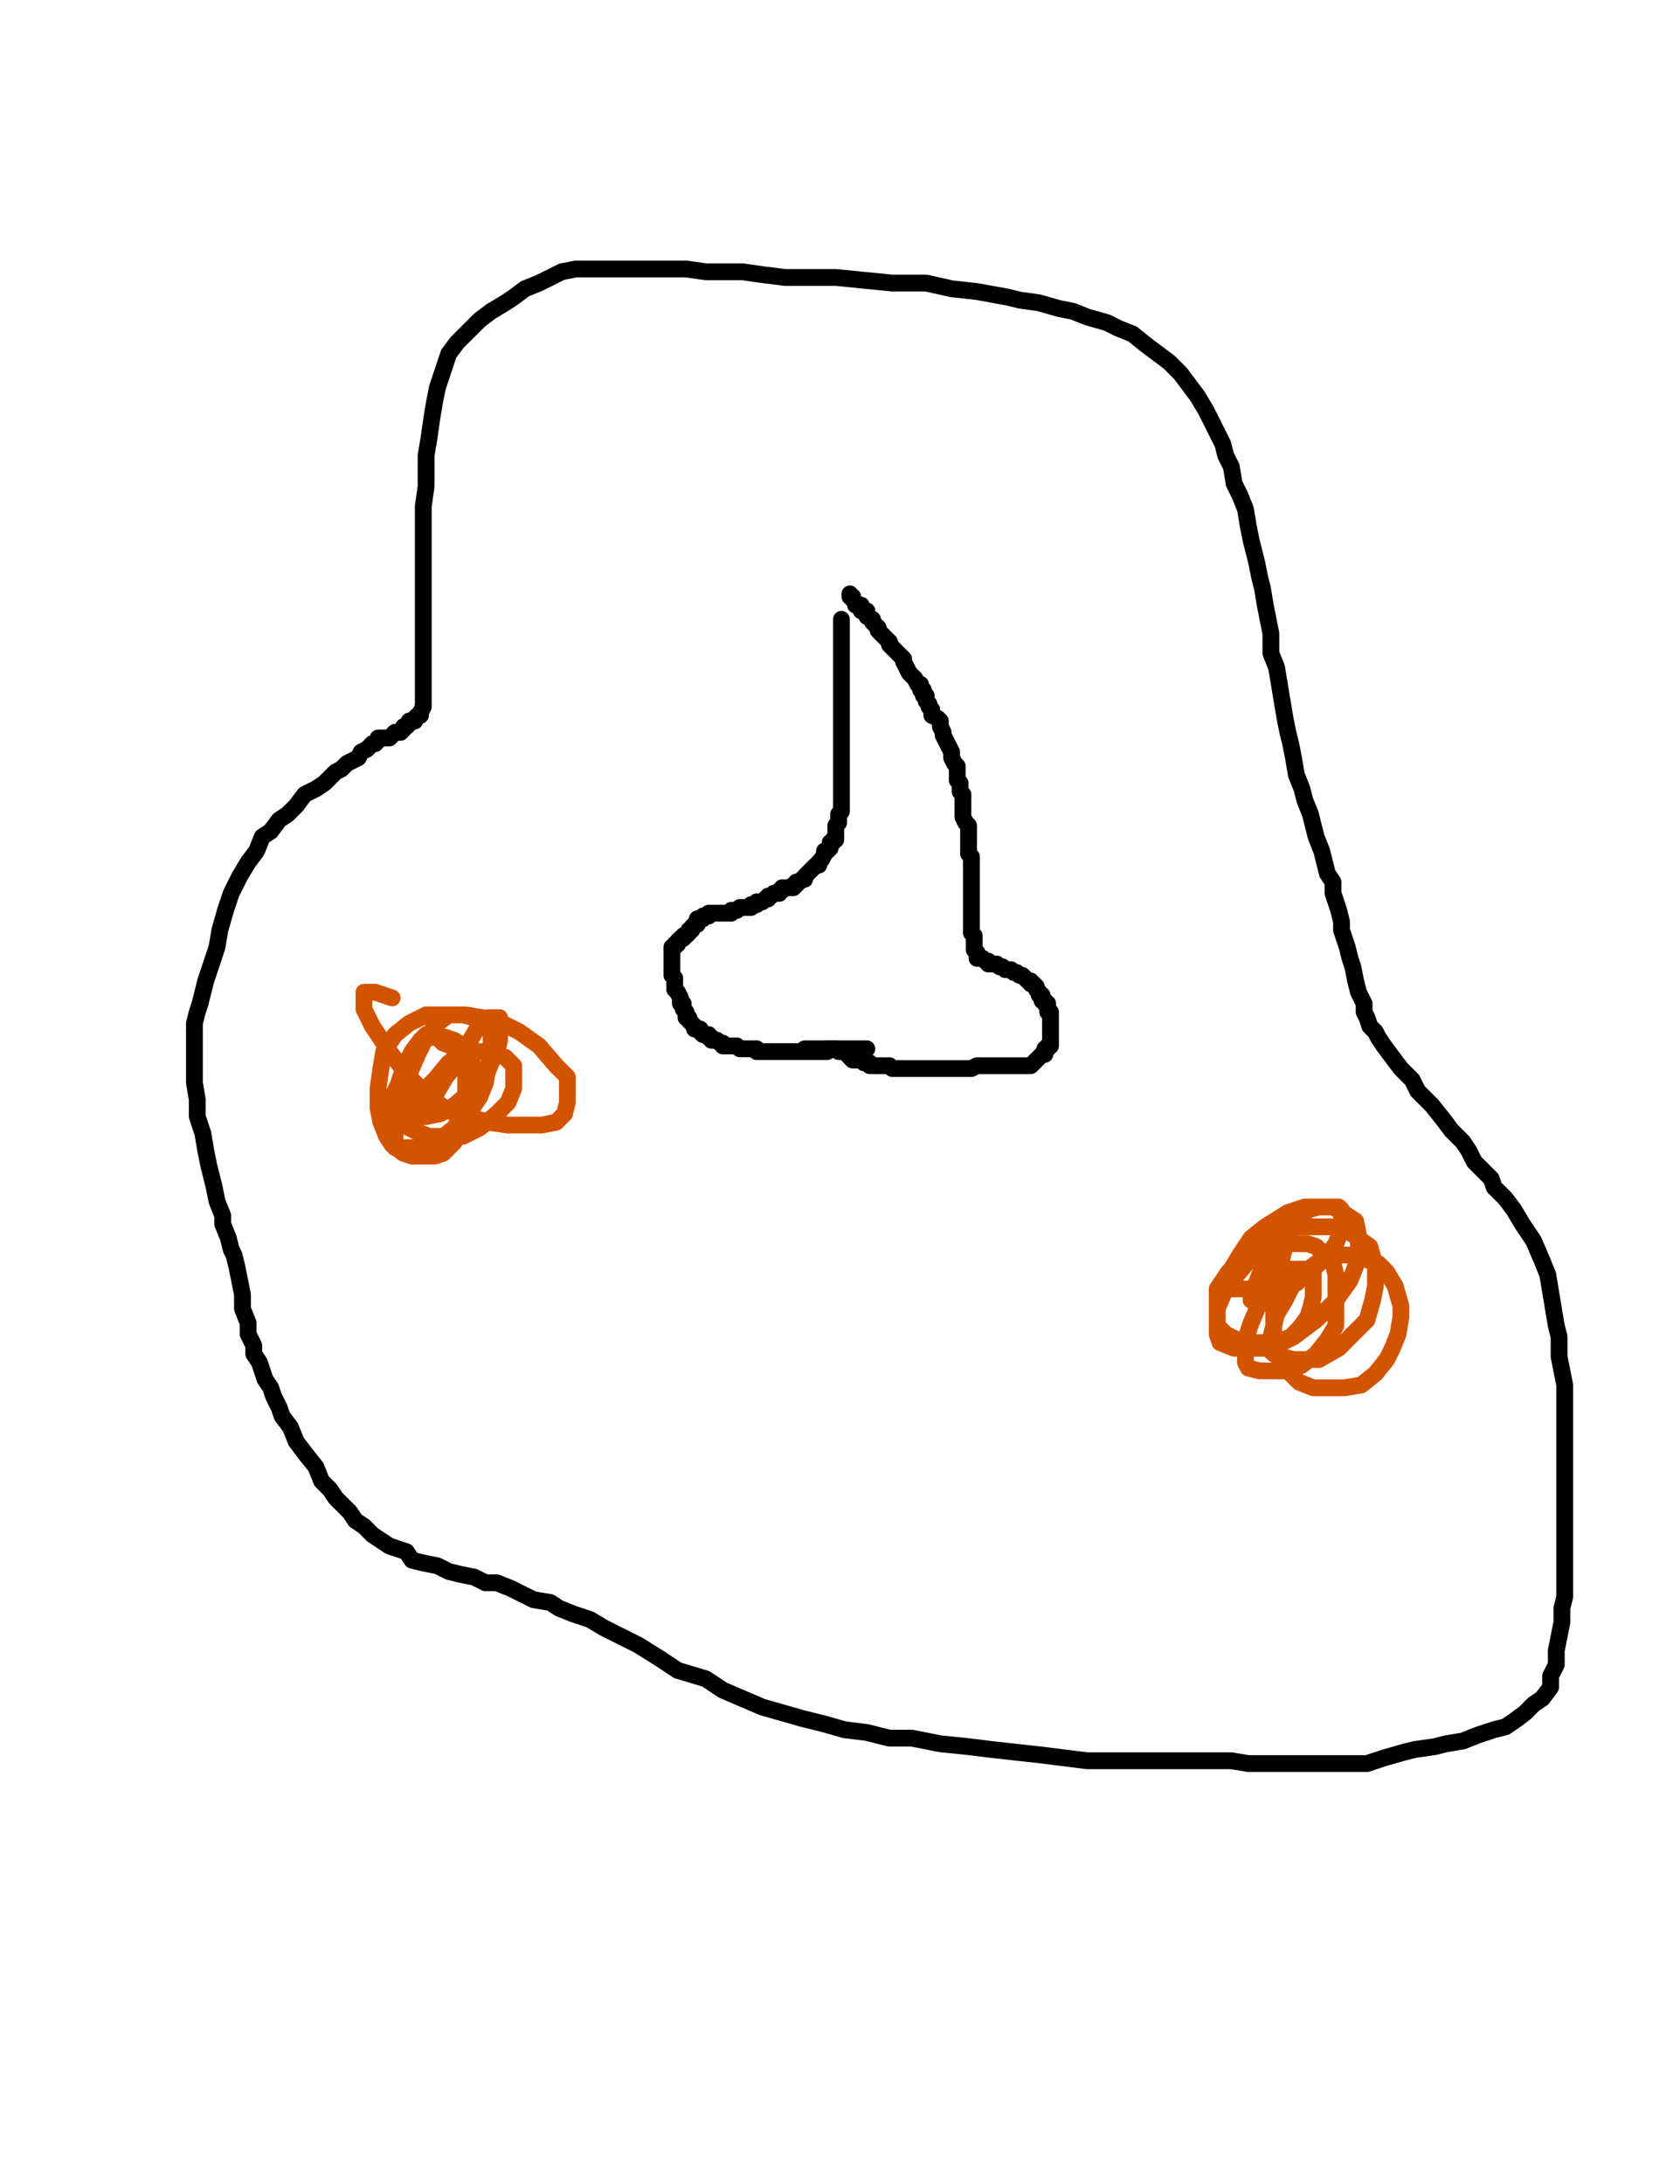 <?xml version="1.0" encoding="utf-8" ?>
<svg baseProfile="full" height="520" version="1.1" width="400" xmlns="http://www.w3.org/2000/svg" xmlns:ev="http://www.w3.org/2001/xml-events" xmlns:xlink="http://www.w3.org/1999/xlink"><defs><style type="text/css"><![CDATA[.path {fill: none; stroke-linejoin: round; stroke-linecap: round;}]]></style></defs><path class="path" d="M 200.34 147.46 L 200.34 148.13 L 200.34 149.47 L 200.34 150.15 L 200.34 150.82 L 200.34 152.17 L 200.34 153.51 L 200.34 154.86 L 200.34 156.20 L 200.34 157.55 L 200.34 158.22 L 200.34 160.24 L 200.34 162.26 L 200.34 163.60 L 200.34 165.62 L 200.34 168.31 L 200.34 169.66 L 200.34 171.67 L 200.34 173.69 L 200.34 175.71 L 200.34 177.06 L 200.34 178.40 L 200.34 179.75 L 200.34 181.09 L 200.34 181.76 L 200.34 182.44 L 200.34 183.78 L 200.34 185.13 L 200.34 185.80 L 200.34 187.15 L 200.34 188.49 L 200.34 189.16 L 200.34 190.51 L 200.34 191.18 L 200.34 191.86 L 200.34 193.20 L 199.67 193.87 L 199.67 194.55 L 199.67 195.89 L 199.00 196.56 L 199.00 197.24 L 199.00 197.91 L 199.00 198.58 L 199.00 199.25 L 199.00 199.93 L 198.32 199.93 L 198.32 200.60 L 197.65 200.60 L 197.65 201.27 L 197.65 201.95 L 196.98 202.62 L 196.31 202.62 L 196.31 203.29 L 195.63 204.64 L 194.96 205.31 L 194.96 205.98 L 194.29 205.98 L 193.62 206.65 L 192.94 207.33 L 192.27 208.00 L 191.60 208.67 L 191.60 209.35 L 190.92 209.35 L 190.25 210.02 L 189.58 210.02 L 189.58 210.69 L 188.91 210.69 L 188.91 211.36 L 188.23 211.36 L 187.56 211.36 L 186.89 211.36 L 186.22 211.36 L 186.22 212.04 L 185.54 212.04 L 185.54 212.71 L 184.87 212.71 L 184.20 212.71 L 183.52 213.38 L 182.85 213.38 L 182.85 214.05 L 182.18 214.05 L 181.51 214.73 L 180.83 214.73 L 180.16 214.73 L 180.16 215.40 L 179.49 215.40 L 178.82 215.40 L 178.82 216.07 L 178.14 216.07 L 177.47 216.07 L 176.80 216.07 L 176.13 216.07 L 175.45 216.75 L 174.78 216.75 L 174.11 216.75 L 174.11 217.42 L 173.43 217.42 L 172.76 217.42 L 172.09 217.42 L 171.42 217.42 L 170.74 217.42 L 170.07 217.42 L 169.40 217.42 L 168.73 217.42 L 168.73 218.09 L 168.05 218.09 L 167.38 218.09 L 167.38 218.76 L 166.71 218.76 L 166.03 218.76 L 166.03 219.44 L 166.03 220.11 L 165.36 220.11 L 164.69 220.78 L 164.69 221.45 L 164.02 221.45 L 164.02 222.13 L 163.34 222.80 L 162.67 222.80 L 162.67 223.47 L 162.00 223.47 L 161.33 224.14 L 161.33 224.82 L 160.65 224.82 L 160.65 225.49 L 159.98 225.49 L 159.98 226.16 L 159.98 226.84 L 159.98 227.51 L 159.98 228.18 L 159.98 228.85 L 159.98 229.53 L 159.98 230.20 L 159.98 230.87 L 159.98 231.54 L 159.98 232.22 L 160.65 232.89 L 160.65 233.56 L 160.65 234.24 L 160.65 234.91 L 160.65 235.58 L 161.33 236.25 L 162.00 237.60 L 162.00 238.27 L 162.00 238.94 L 162.67 238.94 L 162.67 239.62 L 162.67 240.29 L 163.34 240.96 L 163.34 241.64 L 163.34 242.31 L 164.02 242.31 L 164.02 242.98 L 164.69 243.65 L 165.36 244.33 L 165.36 245.00 L 166.03 245.00 L 166.71 245.00 L 166.71 245.67 L 167.38 246.34 L 168.05 246.34 L 168.73 246.34 L 168.73 247.02 L 169.40 247.02 L 169.40 247.69 L 170.07 247.69 L 170.74 247.69 L 171.42 248.36 L 172.09 248.36 L 172.09 249.03 L 172.76 249.03 L 173.43 249.03 L 174.11 249.03 L 174.78 249.03 L 175.45 249.03 L 176.13 249.71 L 176.80 249.71 L 177.47 249.71 L 178.14 249.71 L 178.82 249.71 L 179.49 249.71 L 180.16 249.71 L 180.16 250.38 L 180.83 250.38 L 181.51 250.38 L 182.18 250.38 L 182.85 250.38 L 183.52 250.38 L 184.20 250.38 L 184.87 250.38 L 185.54 250.38 L 186.22 250.38 L 186.89 250.38 L 187.56 250.38 L 188.23 250.38 L 188.91 250.38 L 189.58 250.38 L 190.25 250.38 L 190.92 250.38 L 191.60 250.38 L 192.27 250.38 L 192.94 250.38 L 193.62 250.38 L 194.29 250.38 L 194.96 250.38 L 195.63 250.38 L 196.31 250.38 L 196.98 250.38 L 196.98 249.71 L 197.65 249.71 L 198.32 249.71 L 199.00 249.71 L 199.67 249.71 L 200.34 249.71 L 201.02 249.71 L 201.69 249.71 L 202.36 249.71 L 203.03 249.71 L 203.71 249.71 L 204.38 249.71 L 205.05 249.71 L 205.72 249.71 L 206.40 249.71" stroke="#000000" stroke-width="4" /><path class="path" d="M 191.60 249.71 L 192.27 249.71 L 192.94 249.71 L 193.62 249.71 L 194.29 249.71 L 195.63 249.71 L 196.98 249.71 L 198.32 249.71 L 199.00 249.71 L 199.67 250.38 L 200.34 250.38 L 201.02 250.38 L 201.69 251.05 L 202.36 251.05 L 202.36 251.73 L 203.03 252.40 L 203.71 252.40 L 204.38 252.40 L 205.05 252.40 L 205.72 253.07 L 206.40 253.07 L 207.07 253.07 L 207.07 253.74 L 207.74 253.74 L 208.41 253.74 L 209.09 253.74 L 209.76 253.74 L 210.43 253.74 L 211.11 253.74 L 211.78 253.74 L 212.45 254.42 L 213.12 254.42 L 213.80 254.42 L 214.47 254.42 L 215.81 254.42 L 216.49 254.42 L 217.16 254.42 L 217.83 254.42 L 218.51 254.42 L 219.85 254.42 L 221.20 254.42 L 221.87 254.42 L 223.21 254.42 L 224.56 254.42 L 225.91 254.42 L 227.25 254.42 L 227.92 254.42 L 228.60 254.42 L 229.94 254.42 L 231.29 254.42 L 232.63 253.74 L 233.30 253.74 L 234.65 253.74 L 236.00 253.74 L 237.34 253.74 L 238.69 253.74 L 240.03 253.74 L 240.70 253.74 L 242.05 253.74 L 242.72 253.74 L 243.40 253.74 L 244.07 253.74 L 244.74 253.74 L 245.41 253.74 L 246.09 253.07 L 246.76 252.40 L 247.43 251.73 L 248.10 251.05 L 248.78 251.05 L 248.78 250.38 L 248.78 249.71 L 249.45 249.71 L 249.45 249.03 L 250.12 249.03 L 250.12 248.36 L 250.12 247.69 L 250.12 247.02 L 250.12 246.34 L 250.12 245.67 L 250.12 245.00 L 250.12 244.33 L 250.12 243.65 L 250.12 242.98 L 250.12 242.31 L 250.12 241.64 L 250.12 240.96 L 249.45 240.96 L 249.45 240.29 L 249.45 239.62 L 249.45 238.94 L 248.78 238.94 L 248.78 238.27 L 248.10 238.27 L 248.10 237.60 L 248.10 236.93 L 247.43 236.93 L 247.43 236.25 L 246.76 235.58 L 246.76 234.91 L 246.09 234.24 L 245.41 234.24 L 245.41 233.56 L 244.74 233.56 L 244.07 232.89 L 243.40 232.22 L 242.72 232.22 L 242.05 231.54 L 241.38 231.54 L 240.70 230.87 L 239.36 230.87 L 238.69 230.20 L 238.01 230.20 L 237.34 229.53 L 236.67 229.53 L 236.00 229.53 L 235.32 229.53 L 235.32 228.85 L 234.65 228.85 L 233.98 228.18 L 233.30 228.18 L 232.63 228.18 L 232.63 227.51 L 232.63 226.84 L 231.96 226.16 L 231.96 225.49 L 231.96 224.82 L 231.96 224.14 L 231.96 223.47 L 231.96 222.80 L 231.29 222.13 L 231.29 220.78 L 231.29 220.11 L 231.29 219.44 L 231.29 218.09 L 231.29 216.75 L 231.29 215.40 L 231.29 214.73 L 231.29 213.38 L 231.29 212.04 L 231.29 210.69 L 231.29 209.35 L 231.29 208.67 L 231.29 208.00 L 231.29 207.33 L 231.29 206.65 L 231.29 205.98 L 231.29 205.31 L 231.29 203.96 L 230.61 203.29 L 230.61 202.62 L 230.61 201.95 L 230.61 200.60 L 230.61 199.93 L 230.61 197.91 L 230.61 196.56 L 229.94 195.89 L 229.27 194.55 L 229.27 193.20 L 229.27 192.53 L 229.27 191.18 L 229.27 190.51 L 229.27 189.16 L 228.60 188.49 L 228.60 187.82 L 228.60 186.47 L 227.92 185.80 L 227.92 184.46 L 227.92 183.11 L 227.92 182.44 L 227.25 181.76 L 226.58 180.42 L 226.58 179.75 L 226.58 179.07 L 225.91 177.73 L 225.23 176.38 L 224.56 175.04 L 224.56 174.36 L 223.89 173.02 L 223.89 171.67 L 223.21 171.00 L 221.87 170.33 L 221.87 168.98 L 221.20 168.31 L 221.20 167.64 L 220.52 166.97 L 220.52 165.62 L 219.85 165.62 L 219.85 164.27 L 219.18 164.27 L 219.18 162.93 L 218.51 162.93 L 217.83 161.58 L 217.16 160.91 L 216.49 160.24 L 215.81 158.89 L 215.14 157.55 L 215.14 156.87 L 213.80 155.53 L 213.12 154.86 L 211.78 153.51 L 211.78 152.84 L 211.11 152.17 L 210.43 151.49 L 209.76 150.82 L 209.09 150.15 L 209.09 149.47 L 208.41 148.80 L 207.74 148.13 L 207.74 147.46 L 206.40 146.78 L 206.40 145.44 L 205.05 145.44 L 205.05 144.77 L 205.05 144.09 L 204.38 144.09 L 203.71 144.09 L 203.71 143.42 L 203.03 142.75 L 203.03 142.08 L 202.36 142.08 L 202.36 141.40" stroke="#000000" stroke-width="4" /><path class="path" d="M 89.35 177.06 L 88.67 177.06 L 88.00 177.73 L 87.33 178.40 L 85.98 179.07 L 85.31 180.42 L 83.96 181.09 L 82.62 181.76 L 81.27 183.11 L 79.93 183.78 L 78.58 185.13 L 77.24 186.47 L 75.22 187.82 L 72.53 189.16 L 70.51 191.86 L 68.49 193.87 L 66.47 195.22 L 64.46 197.91 L 62.44 199.25 L 61.09 202.62 L 59.07 205.31 L 57.06 208.67 L 55.04 212.71 L 53.69 216.75 L 52.35 221.45 L 51.67 225.49 L 50.33 229.53 L 48.98 233.56 L 48.31 236.25 L 47.64 238.94 L 46.97 240.96 L 46.29 243.65 L 46.29 246.34 L 46.29 249.71 L 46.29 253.74 L 46.29 257.78 L 46.97 261.82 L 46.97 265.85 L 48.31 269.89 L 48.98 273.92 L 49.66 277.29 L 50.33 279.98 L 51.00 282.67 L 51.67 286.03 L 53.02 289.40 L 53.02 291.42 L 54.37 294.78 L 55.04 297.47 L 55.71 298.82 L 56.38 301.51 L 57.06 304.87 L 57.73 308.23 L 57.73 311.60 L 59.07 314.96 L 59.07 317.65 L 60.42 320.34 L 60.42 322.36 L 61.77 324.38 L 62.44 326.40 L 63.11 328.41 L 64.46 330.43 L 65.13 332.45 L 66.47 335.14 L 67.15 337.16 L 69.17 339.85 L 70.51 343.21 L 72.53 345.90 L 75.22 349.27 L 76.56 352.63 L 78.58 354.65 L 79.93 356.67 L 81.95 358.69 L 83.29 360.03 L 84.64 362.05 L 86.66 363.39 L 88.67 365.41 L 90.69 366.76 L 92.71 368.10 L 94.73 368.78 L 96.75 369.45 L 98.09 371.47 L 100.78 372.14 L 104.15 372.81 L 106.84 374.16 L 109.53 374.83 L 112.89 375.50 L 115.58 376.85 L 118.27 376.85 L 121.64 378.19 L 124.33 379.54 L 127.02 380.88 L 131.05 381.56 L 133.07 382.90 L 136.44 384.25 L 140.47 385.59 L 143.84 387.61 L 147.87 389.63 L 151.91 391.65 L 157.29 395.01 L 161.33 397.70 L 168.05 399.72 L 172.09 402.41 L 176.80 404.43 L 181.51 406.45 L 186.22 407.79 L 190.92 409.14 L 196.31 410.48 L 201.02 411.83 L 206.40 412.50 L 211.78 413.85 L 217.16 413.85 L 223.89 415.19 L 230.61 415.87 L 236.00 416.54 L 242.05 417.21 L 248.10 417.88 L 253.49 418.56 L 258.87 419.23 L 264.25 419.23 L 270.30 419.23 L 274.34 419.23 L 279.72 419.23 L 283.76 419.23 L 289.14 419.23 L 293.18 419.23 L 297.21 419.90 L 301.92 419.90 L 306.63 419.90 L 309.99 419.90 L 313.36 419.90 L 318.07 419.90 L 322.10 419.90 L 325.47 419.90 L 329.50 418.56 L 334.21 417.21 L 336.90 416.54 L 341.61 415.87 L 344.30 415.19 L 348.34 414.52 L 351.70 413.17 L 355.74 411.83 L 358.43 411.16 L 360.45 409.81 L 363.14 407.79 L 365.15 405.77 L 367.17 404.43 L 369.19 401.74 L 369.19 399.05 L 370.54 396.36 L 370.54 392.99 L 371.21 389.63 L 371.88 386.27 L 371.88 382.90 L 372.55 380.21 L 372.55 376.85 L 372.55 374.16 L 372.55 371.47 L 372.55 369.45 L 372.55 367.43 L 372.55 364.74 L 372.55 362.72 L 372.55 360.03 L 372.55 358.01 L 372.55 355.99 L 372.55 352.63 L 372.55 350.61 L 372.55 347.25 L 372.55 345.23 L 372.55 342.54 L 372.55 339.18 L 372.55 336.49 L 372.55 333.80 L 372.55 329.76 L 371.88 326.40 L 371.21 323.03 L 371.21 318.32 L 370.54 315.63 L 369.86 311.60 L 369.19 307.56 L 368.52 303.52 L 367.17 300.16 L 365.15 295.45 L 362.46 291.42 L 360.45 288.05 L 358.43 285.36 L 355.74 282.67 L 355.06 280.65 L 353.72 279.31 L 352.37 277.96 L 351.03 276.62 L 349.68 273.92 L 348.34 271.91 L 345.65 269.22 L 343.63 266.53 L 340.94 263.16 L 337.57 259.80 L 336.23 257.11 L 333.54 254.42 L 331.52 251.73 L 329.50 249.03 L 328.16 247.02 L 327.48 245.67 L 326.14 244.33 L 325.47 242.31 L 324.79 240.96 L 324.79 238.94 L 323.45 236.25 L 322.77 233.56 L 322.10 230.20 L 321.43 228.18 L 320.76 225.49 L 320.08 223.47 L 319.41 221.45 L 319.41 219.44 L 318.74 216.75 L 318.07 214.73 L 317.39 212.71 L 317.39 210.02 L 316.05 208.00 L 315.37 205.31 L 314.70 202.62 L 313.36 199.25 L 312.68 196.56 L 312.01 193.87 L 310.67 190.51 L 309.99 187.82 L 308.65 184.46 L 307.97 180.42 L 307.30 177.06 L 306.63 174.36 L 305.96 171.00 L 305.28 166.97 L 304.61 162.93 L 303.94 158.89 L 302.59 155.53 L 302.59 150.82 L 301.92 147.46 L 301.25 144.09 L 300.58 140.06 L 299.90 137.37 L 299.23 134.00 L 298.56 131.31 L 297.88 128.62 L 297.21 125.26 L 296.54 121.22 L 295.19 117.86 L 293.85 115.17 L 293.18 111.13 L 291.83 108.44 L 291.16 105.75 L 289.81 103.06 L 288.47 100.37 L 287.12 97.68 L 285.10 94.31 L 283.08 91.62 L 281.07 88.93 L 278.38 86.24 L 275.69 84.22 L 272.99 82.20 L 269.63 79.51 L 266.27 78.17 L 263.58 76.82 L 258.87 75.48 L 255.50 74.13 L 252.14 73.46 L 247.43 72.11 L 242.72 71.44 L 240.03 70.77 L 232.63 69.42 L 226.58 68.75 L 220.52 67.40 L 212.45 67.40 L 205.72 66.73 L 199.00 66.06 L 191.60 66.06 L 186.89 66.06 L 181.51 65.39 L 176.80 64.71 L 172.09 64.71 L 168.05 64.71 L 163.34 64.04 L 159.98 64.04 L 155.94 64.04 L 152.58 64.04 L 149.22 64.04 L 146.53 64.04 L 142.49 64.04 L 139.80 64.04 L 137.11 64.04 L 133.74 64.71 L 131.05 66.06 L 128.36 67.40 L 125.00 68.75 L 122.31 70.77 L 120.29 72.11 L 116.93 74.13 L 114.24 76.15 L 111.55 78.84 L 108.85 81.53 L 106.84 84.22 L 105.49 88.26 L 104.15 92.29 L 103.47 95.66 L 102.80 99.69 L 102.13 104.40 L 101.45 108.44 L 101.45 111.80 L 101.45 115.84 L 100.78 120.55 L 100.78 124.58 L 100.78 129.29 L 100.78 133.33 L 100.78 137.37 L 100.78 142.75 L 100.78 146.11 L 100.78 149.47 L 100.78 152.17 L 100.78 154.86 L 100.78 157.55 L 100.78 161.58 L 100.78 164.27 L 100.78 166.97 L 100.78 168.31 L 100.11 169.66 L 100.11 170.33 L 99.44 170.33 L 98.76 171.00 L 98.76 171.67 L 97.42 171.67 L 97.42 172.35 L 96.75 173.02 L 96.07 173.02 L 96.07 173.69 L 95.40 174.36 L 94.73 174.36 L 94.06 174.36 L 93.38 175.04 L 92.71 175.71 L 92.04 175.71 L 91.36 175.71 L 90.69 175.71 L 90.02 175.71 L 90.02 176.38" stroke="#000000" stroke-width="4" /><path class="path" d="M 93.38 237.60 L 89.35 236.25 L 88.00 236.25 L 86.66 236.25 L 86.66 236.93 L 86.66 240.29 L 88.67 244.33 L 92.71 250.38 L 97.42 256.43 L 102.13 261.14 L 106.84 264.51 L 111.55 265.85 L 116.25 267.20 L 120.96 267.87 L 125.67 267.87 L 129.04 267.87 L 132.40 267.20 L 134.42 265.18 L 135.09 262.49 L 135.09 259.80 L 135.09 256.43 L 132.40 253.74 L 128.36 249.03 L 123.65 245.67 L 119.62 243.65 L 114.91 242.31 L 110.87 241.64 L 106.16 241.64 L 101.45 241.64 L 97.42 243.65 L 94.06 246.34 L 91.36 250.38 L 90.69 254.42 L 90.02 259.13 L 90.02 263.83 L 90.69 267.20 L 92.04 270.56 L 93.38 272.58 L 96.07 274.60 L 98.09 275.27 L 100.78 275.27 L 103.47 275.27 L 105.49 274.60 L 108.18 271.91 L 109.53 268.54 L 110.87 265.85 L 110.87 261.82 L 110.87 257.78 L 110.87 254.42 L 108.85 251.05 L 107.51 249.03 L 105.49 248.36 L 104.15 247.02 L 102.80 247.02 L 101.45 247.02 L 100.11 247.69 L 98.76 250.38 L 97.42 253.07 L 96.75 257.78 L 95.40 261.14 L 95.40 264.51 L 95.40 266.53 L 97.42 268.54 L 98.76 269.22 L 102.13 270.56 L 106.16 270.56 L 110.20 270.56 L 114.24 268.54 L 118.27 265.18 L 120.96 262.49 L 122.31 259.13 L 122.31 256.43 L 122.31 253.74 L 120.29 251.73 L 118.27 251.05 L 115.58 250.38 L 112.89 250.38 L 109.53 251.05 L 106.84 253.07 L 103.47 257.11 L 100.11 260.47 L 98.09 264.51 L 95.40 267.20 L 94.06 269.89 L 94.06 271.23 L 94.06 271.91 L 94.06 273.25 L 94.73 273.25 L 97.42 273.25 L 101.45 273.25 L 104.82 271.23 L 108.18 268.54 L 110.87 264.51 L 112.22 261.14 L 112.89 257.78 L 112.89 255.09 L 112.22 252.40 L 110.20 249.03 L 108.18 247.69 L 106.16 247.02 L 103.47 246.34 L 101.45 246.34 L 100.11 247.69 L 98.09 250.38 L 96.07 254.42 L 94.73 258.45 L 92.71 262.49 L 92.71 266.53 L 92.71 269.22 L 93.38 271.91 L 95.40 273.25 L 98.09 273.92 L 100.78 273.92 L 104.15 273.25 L 108.18 269.89 L 111.55 265.18 L 114.24 261.14 L 115.58 257.78 L 116.25 253.74 L 116.93 250.38 L 116.93 247.69 L 116.93 245.00 L 114.91 243.65 L 112.89 242.31 L 110.20 241.64 L 106.84 241.64 L 104.15 243.65 L 101.45 247.02 L 99.44 251.05 L 97.42 255.76 L 96.75 259.80 L 96.75 263.16 L 96.75 265.18 L 96.75 265.85 L 98.76 265.85 L 101.45 265.85 L 104.82 265.18 L 108.18 263.16 L 112.22 259.80 L 115.58 256.43 L 116.93 253.07 L 118.27 250.38 L 118.95 247.69 L 118.95 245.00 L 118.95 243.65 L 118.95 242.98 L 118.95 242.31 L 117.60 242.31 L 116.25 242.31 L 113.56 245.00 L 111.55 248.36 L 108.85 253.07 L 106.16 256.43 L 104.15 259.80 L 102.80 263.16 L 102.13 265.18 L 101.45 265.85 L 101.45 264.51 L 101.45 263.83 L 101.45 262.49 L 102.13 261.82 L 102.80 261.14" stroke="#d35400" stroke-width="4" /><path class="path" d="M 308.65 290.07 L 308.65 290.74 L 307.30 292.76 L 306.63 294.78 L 305.96 296.80 L 305.28 299.49 L 303.94 302.85 L 303.27 307.56 L 303.27 311.60 L 303.27 315.63 L 303.27 320.34 L 304.61 323.71 L 306.63 326.40 L 309.32 329.09 L 312.68 330.43 L 316.05 330.43 L 320.08 330.43 L 324.12 329.76 L 327.48 327.07 L 330.17 323.71 L 331.52 321.01 L 332.87 317.65 L 333.54 313.61 L 333.54 310.92 L 332.19 306.21 L 330.17 302.85 L 328.16 300.83 L 326.14 300.16 L 324.12 299.49 L 322.10 298.82 L 319.41 298.82 L 316.72 298.82 L 313.36 300.83 L 310.67 302.85 L 307.97 305.54 L 305.96 309.58 L 303.94 312.94 L 303.27 315.63 L 302.59 318.32 L 302.59 320.34 L 302.59 321.69 L 303.27 322.36 L 305.28 323.03 L 307.97 323.71 L 309.99 323.71 L 314.03 323.71 L 318.74 321.01 L 322.10 317.65 L 325.47 314.29 L 326.81 309.58 L 327.48 306.21 L 327.48 301.51 L 326.14 296.80 L 321.43 293.43 L 316.72 292.09 L 311.34 292.09 L 307.30 292.09 L 303.94 293.43 L 299.23 296.80 L 295.87 299.49 L 292.50 302.85 L 289.81 306.89 L 289.81 310.25 L 289.81 312.27 L 289.81 315.63 L 291.83 317.65 L 294.52 319.00 L 297.88 319.67 L 301.25 319.67 L 303.94 319.67 L 307.30 318.32 L 309.32 316.31 L 311.34 313.61 L 312.01 311.60 L 312.68 308.91 L 312.68 306.21 L 312.68 304.87 L 312.68 303.52 L 312.68 302.85 L 312.01 302.18 L 311.34 302.18 L 309.32 302.18 L 307.30 302.18 L 305.28 303.52 L 302.59 306.21 L 299.90 310.25 L 297.88 314.96 L 296.54 319.00 L 296.54 323.03 L 296.54 324.38 L 297.21 325.72 L 299.90 326.40 L 302.59 326.40 L 305.96 326.40 L 309.99 325.05 L 313.36 322.36 L 316.05 319.00 L 318.07 315.63 L 318.07 312.27 L 318.07 308.23 L 318.07 303.52 L 317.39 300.83 L 315.37 298.82 L 313.36 296.80 L 311.34 296.12 L 308.65 296.12 L 305.96 296.12 L 302.59 296.80 L 298.56 298.82 L 294.52 303.52 L 291.83 306.89 L 289.81 311.60 L 289.81 314.96 L 289.81 317.65 L 290.48 319.67 L 293.85 321.01 L 297.88 321.01 L 302.59 321.01 L 307.97 318.32 L 313.36 314.29 L 318.07 309.58 L 321.43 304.87 L 322.77 301.51 L 323.45 297.47 L 323.45 294.11 L 322.77 290.74 L 320.76 289.40 L 317.39 287.38 L 314.03 287.38 L 310.67 287.38 L 306.63 288.72 L 301.25 292.09 L 297.88 294.78 L 295.19 298.82 L 293.18 302.18 L 293.18 304.20 L 293.18 305.54 L 293.18 306.89 L 295.19 306.89 L 299.90 306.89 L 303.94 306.89 L 308.65 305.54 L 312.68 302.18 L 316.05 298.82 L 318.07 296.12 L 319.41 292.76 L 319.41 290.74 L 319.41 289.40 L 319.41 288.05 L 318.74 287.38 L 317.39 287.38 L 314.03 287.38 L 311.34 288.05 L 308.65 291.42 L 305.28 294.78 L 302.59 298.82 L 299.90 303.52 L 298.56 306.89 L 297.88 308.91 L 297.88 309.58 L 298.56 309.58 L 298.56 308.23 L 299.90 306.89 L 300.58 305.54 L 301.25 304.20 L 301.25 302.85 L 301.25 302.18 L 301.25 301.51 L 301.25 300.83 L 299.90 300.16" stroke="#d35400" stroke-width="4" /></svg>